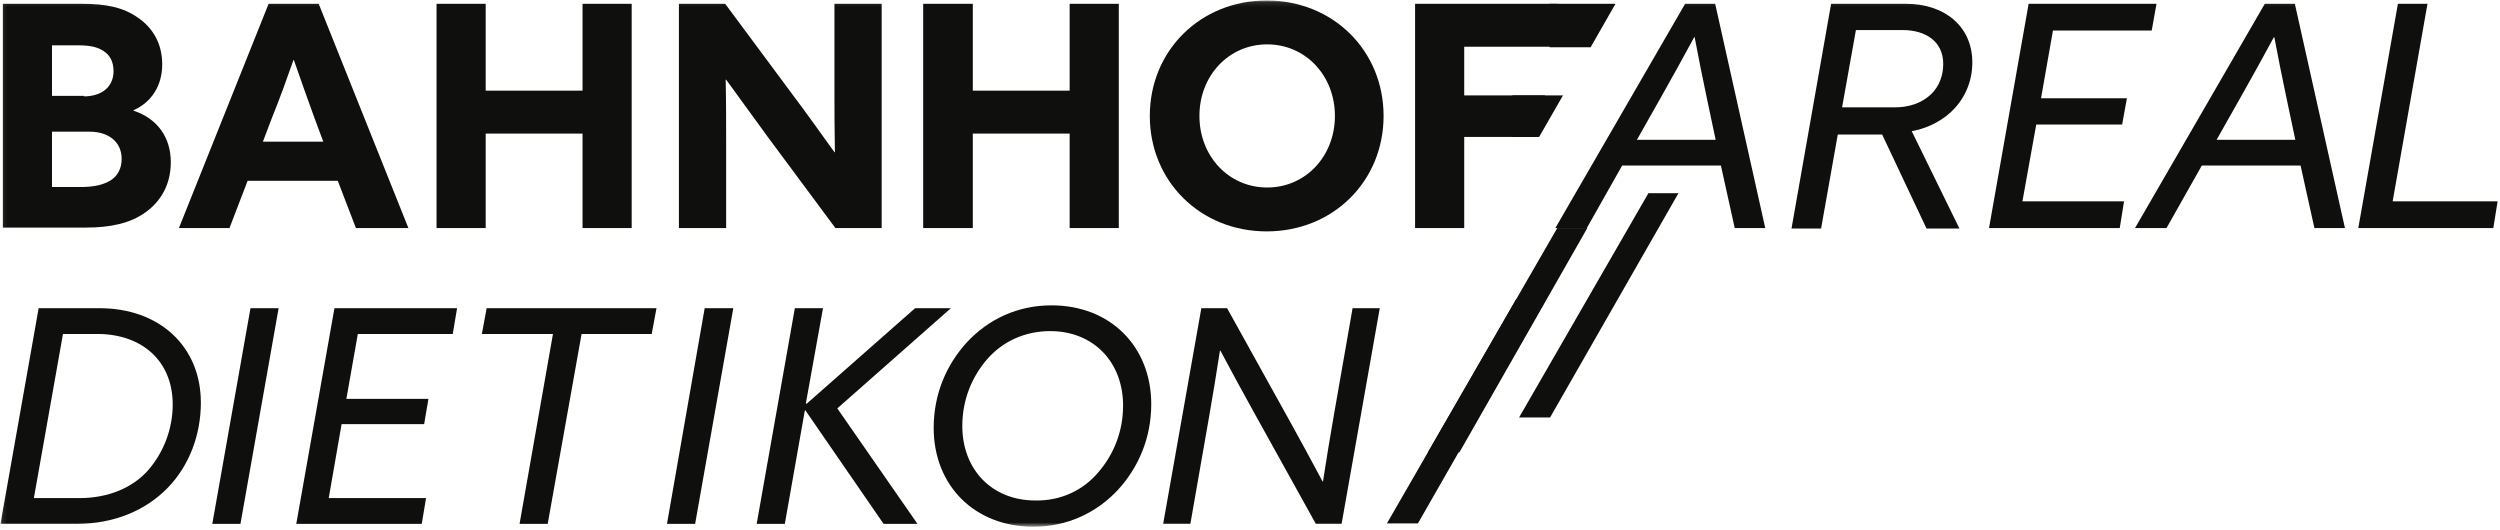 <?xml version="1.0" encoding="UTF-8"?>
<svg xmlns="http://www.w3.org/2000/svg" width="524" height="111" viewBox="0 0 524 111" fill="none">
  <mask id="mask0_101_93" style="mask-type:luminance" maskUnits="userSpaceOnUse" x="0" y="0" width="524" height="111">
    <path d="M523.5 0.1H0.1V110.4H523.5V0.1Z" fill="white"></path>
  </mask>
  <g mask="url(#mask0_101_93)">
    <path d="M23.2 37.8C24.6 36.9 25.5 35.4 25.5 33.3C25.5 29.7 22.7 27.6 18.8 27.6H10.9V39.2H17.4C20.1 39.1 21.7 38.7 23.2 37.8ZM17.6 20.2C21.2 20.2 23.8 18.3 23.8 14.9C23.8 12.9 23 11.5 21.7 10.7C20.5 9.9 19 9.5 16.4 9.5H10.9V20.1H17.6V20.2ZM0.6 0.8H17.2C22.1 0.8 25.8 1.5 28.9 3.7C32 5.8 34 9.1 34 13.5C34 17.9 31.8 21.4 28 23.1V23.2C33.1 24.9 35.8 28.9 35.8 34C35.8 38.7 33.7 42.2 30.5 44.5C27.3 46.8 23.2 47.7 18 47.7H0.6V0.8Z" fill="#0F0F0D"></path>
  </g>
  <mask id="mask1_101_93" style="mask-type:luminance" maskUnits="userSpaceOnUse" x="0" y="0" width="524" height="111">
    <path d="M523.5 0.1H0.1V110.4H523.5V0.1Z" fill="white"></path>
  </mask>
  <g mask="url(#mask1_101_93)">
    <path d="M67.8 29.8L65.9 24.7C64.5 20.8 62.8 16.1 61.6 12.6H61.5C60.2 16.3 58.6 20.8 57 24.7L55.1 29.7H67.8V29.8ZM56.3 0.8H66.8L85.6 47.8H74.6L70.8 37.9H51.9L48.1 47.8H37.5L56.3 0.8Z" fill="#0F0F0D"></path>
  </g>
  <path d="M122.1 0.8V19H101.8V0.8H91.5V47.8H101.8V28H122.1V47.8H132.4V0.8H122.1Z" fill="#0F0F0D"></path>
  <mask id="mask2_101_93" style="mask-type:luminance" maskUnits="userSpaceOnUse" x="0" y="0" width="524" height="111">
    <path d="M523.5 0.1H0.1V110.4H523.5V0.1Z" fill="white"></path>
  </mask>
  <g mask="url(#mask2_101_93)">
    <path d="M142.3 0.8H152L166.1 19.8C169.2 23.9 172 27.9 174.9 31.9H175C174.9 27.4 174.9 22.8 174.9 18.3V0.8H184.8V47.8H175.1L161 28.8C158 24.7 155.1 20.7 152.2 16.7H152.1C152.2 21.2 152.2 25.8 152.2 30.3V47.8H142.3V0.8Z" fill="#0F0F0D"></path>
  </g>
  <path d="M224.2 0.8V19H203.9V0.8H193.5V47.8H203.9V28H224.2V47.8H234.5V0.8H224.2Z" fill="#0F0F0D"></path>
  <mask id="mask3_101_93" style="mask-type:luminance" maskUnits="userSpaceOnUse" x="0" y="0" width="524" height="111">
    <path d="M523.5 0.1H0.1V110.4H523.5V0.1Z" fill="white"></path>
  </mask>
  <g mask="url(#mask3_101_93)">
    <path d="M279.8 24.3C279.8 15.9 273.7 9.3 265.6 9.3C257.5 9.3 251.4 15.9 251.4 24.3C251.4 32.7 257.5 39.3 265.6 39.3C273.7 39.3 279.8 32.7 279.8 24.3ZM241 24.3C241 10.6 251.6 0.1 265.5 0.1C279.4 0.1 290 10.6 290 24.3C290 38 279.4 48.5 265.5 48.5C251.6 48.5 241 38 241 24.3Z" fill="#0F0F0D"></path>
  </g>
  <mask id="mask4_101_93" style="mask-type:luminance" maskUnits="userSpaceOnUse" x="0" y="0" width="524" height="111">
    <path d="M523.5 0.1H0.1V110.4H523.5V0.1Z" fill="white"></path>
  </mask>
  <g mask="url(#mask4_101_93)">
    <path d="M359.6 29.3L357.8 20.8C356.9 16.6 356 12 355.2 7.8H355.1C352.9 11.9 350.6 16 348.3 20.1L343.1 29.3H359.6ZM353.2 0.8H359.5L370 47.8H363.6L360.7 34.7H340L332.6 47.8H326L353.2 0.8Z" fill="#0F0F0D"></path>
  </g>
  <path d="M296.6 0.8V47.8H306.9V28.7H322.4L323.8 26.3V20H306.9V9.8H326.4V0.8H296.6Z" fill="#0F0F0D"></path>
  <mask id="mask5_101_93" style="mask-type:luminance" maskUnits="userSpaceOnUse" x="0" y="0" width="524" height="111">
    <path d="M523.5 0.1H0.1V110.4H523.5V0.1Z" fill="white"></path>
  </mask>
  <g mask="url(#mask5_101_93)">
    <path d="M404.7 19.8C406.5 18.1 407.3 15.8 407.3 13.4C407.3 8.6 403.5 6.3 398.8 6.3H389L386.1 22.5H396.7C400.2 22.6 402.9 21.5 404.7 19.8ZM383.8 0.8H399.6C407.3 0.8 413.4 5.3 413.4 13.1C413.4 17.6 411.4 21.2 408.9 23.5C406.4 25.8 403.4 27 400.7 27.5L410.7 47.9H403.8L394.5 28.2H385.2L381.7 47.9H375.5L383.8 0.8Z" fill="#0F0F0D"></path>
  </g>
  <path d="M425.2 0.8L416.9 47.8H444.3L445.2 42.2H423.9L426.8 26.1H444.8L445.8 20.6H427.8L430.3 6.4H451L452 0.8H425.2Z" fill="#0F0F0D"></path>
  <mask id="mask6_101_93" style="mask-type:luminance" maskUnits="userSpaceOnUse" x="0" y="0" width="524" height="111">
    <path d="M523.5 0.1H0.1V110.4H523.5V0.1Z" fill="white"></path>
  </mask>
  <g mask="url(#mask6_101_93)">
    <path d="M481.1 29.3L479.3 20.8C478.4 16.6 477.5 12 476.7 7.8H476.6C474.4 11.9 472.1 16 469.8 20.1L464.6 29.3H481.1ZM474.7 0.8H481L491.5 47.8H485.1L482.2 34.7H461.5L454.1 47.8H447.5L474.7 0.8Z" fill="#0F0F0D"></path>
  </g>
  <path d="M502.6 0.8L494.3 47.8H522.6L523.5 42.2H501.5L508.8 0.8H502.6Z" fill="#0F0F0D"></path>
  <path d="M317 20V28.7H322.6L327.6 20H317Z" fill="#0F0F0D"></path>
  <path d="M324.8 0.8V9.9H333.4L338.6 0.8H324.8Z" fill="#0F0F0D"></path>
  <mask id="mask7_101_93" style="mask-type:luminance" maskUnits="userSpaceOnUse" x="0" y="0" width="524" height="111">
    <path d="M523.5 0.1H0.1V110.4H523.5V0.1Z" fill="white"></path>
  </mask>
  <g mask="url(#mask7_101_93)">
    <path d="M16.7 104.4C22.7 104.4 27.9 102.2 31.1 98.5C34.3 94.8 36.2 89.9 36.2 84.8C36.2 75.6 29.7 70 20.4 70H13.2L7.1 104.4H16.7ZM8.1 64.6H20.9C33.3 64.6 42.1 72.5 42.1 84.4C42.1 91.1 39.7 97.6 35.1 102.3C30.5 107 23.9 109.8 16.1 109.8H0.1L8.1 64.6Z" fill="#0F0F0D"></path>
  </g>
  <path d="M52.5 64.6L44.5 109.8H50.4L58.4 64.6H52.5Z" fill="#0F0F0D"></path>
  <path d="M70.1 64.6L62.1 109.8H88.4L89.3 104.4H68.9L71.6 88.9H88.9L89.8 83.6H72.6L75 70H94.9L95.8 64.6H70.1Z" fill="#0F0F0D"></path>
  <path d="M102 64.6L101 70H115.9L108.9 109.8H114.8L121.9 70H136.6L137.6 64.6H102Z" fill="#0F0F0D"></path>
  <path d="M147.7 64.6L139.8 109.8H145.7L153.7 64.6H147.7Z" fill="#0F0F0D"></path>
  <path d="M191.8 64.6L169.1 84.6H168.9L172.5 64.6H166.6L158.6 109.8H164.5L168.7 86H168.8L185.2 109.8H192.3L175.5 85.6L199.3 64.6H191.8Z" fill="#0F0F0D"></path>
  <mask id="mask8_101_93" style="mask-type:luminance" maskUnits="userSpaceOnUse" x="0" y="0" width="524" height="111">
    <path d="M523.5 0.1H0.1V110.4H523.5V0.1Z" fill="white"></path>
  </mask>
  <g mask="url(#mask8_101_93)">
    <path d="M230.2 99C233.4 95.3 235.4 90.5 235.4 85C235.4 76 229.3 69.4 220.1 69.4C214.8 69.4 210.1 71.6 206.9 75.3C203.7 79 201.7 83.8 201.7 89.3C201.7 98.3 207.8 104.9 217 104.9C222.3 105 227 102.8 230.2 99ZM195.7 89.7C195.7 82.7 198.3 76.5 202.7 71.7C207.2 66.9 213.3 64 220.4 64C232.8 64 241.3 72.7 241.3 84.7C241.3 91.7 238.7 97.9 234.3 102.7C229.8 107.5 223.7 110.4 216.6 110.4C204.2 110.4 195.7 101.7 195.7 89.7Z" fill="#0F0F0D"></path>
  </g>
  <mask id="mask9_101_93" style="mask-type:luminance" maskUnits="userSpaceOnUse" x="0" y="0" width="524" height="111">
    <path d="M523.5 0.1H0.1V110.4H523.5V0.1Z" fill="white"></path>
  </mask>
  <g mask="url(#mask9_101_93)">
    <path d="M243.8 109.8L251.8 64.6H257.2L270.3 88.2C272.4 92 275.2 97.1 277.2 100.9H277.3C278 96.3 278.8 91.5 279.6 86.9L283.5 64.6H289.2L281.2 109.8H275.8L262.7 86.2C260.6 82.4 257.8 77.3 255.8 73.5H255.7C255 78.1 254.2 82.9 253.4 87.5L249.5 109.8H243.8Z" fill="#0F0F0D"></path>
  </g>
  <path d="M326.4 47.8L299.3 94.8H305.9L332.7 47.8H326.4Z" fill="#0F0F0D"></path>
  <path d="M317.8 62.7L290.7 109.7H297.2L324.1 62.7H317.8Z" fill="#0F0F0D"></path>
  <path d="M345.5 40.5L318.4 87.5H324.9L351.8 40.5H345.5Z" fill="#0F0F0D"></path>
</svg>
